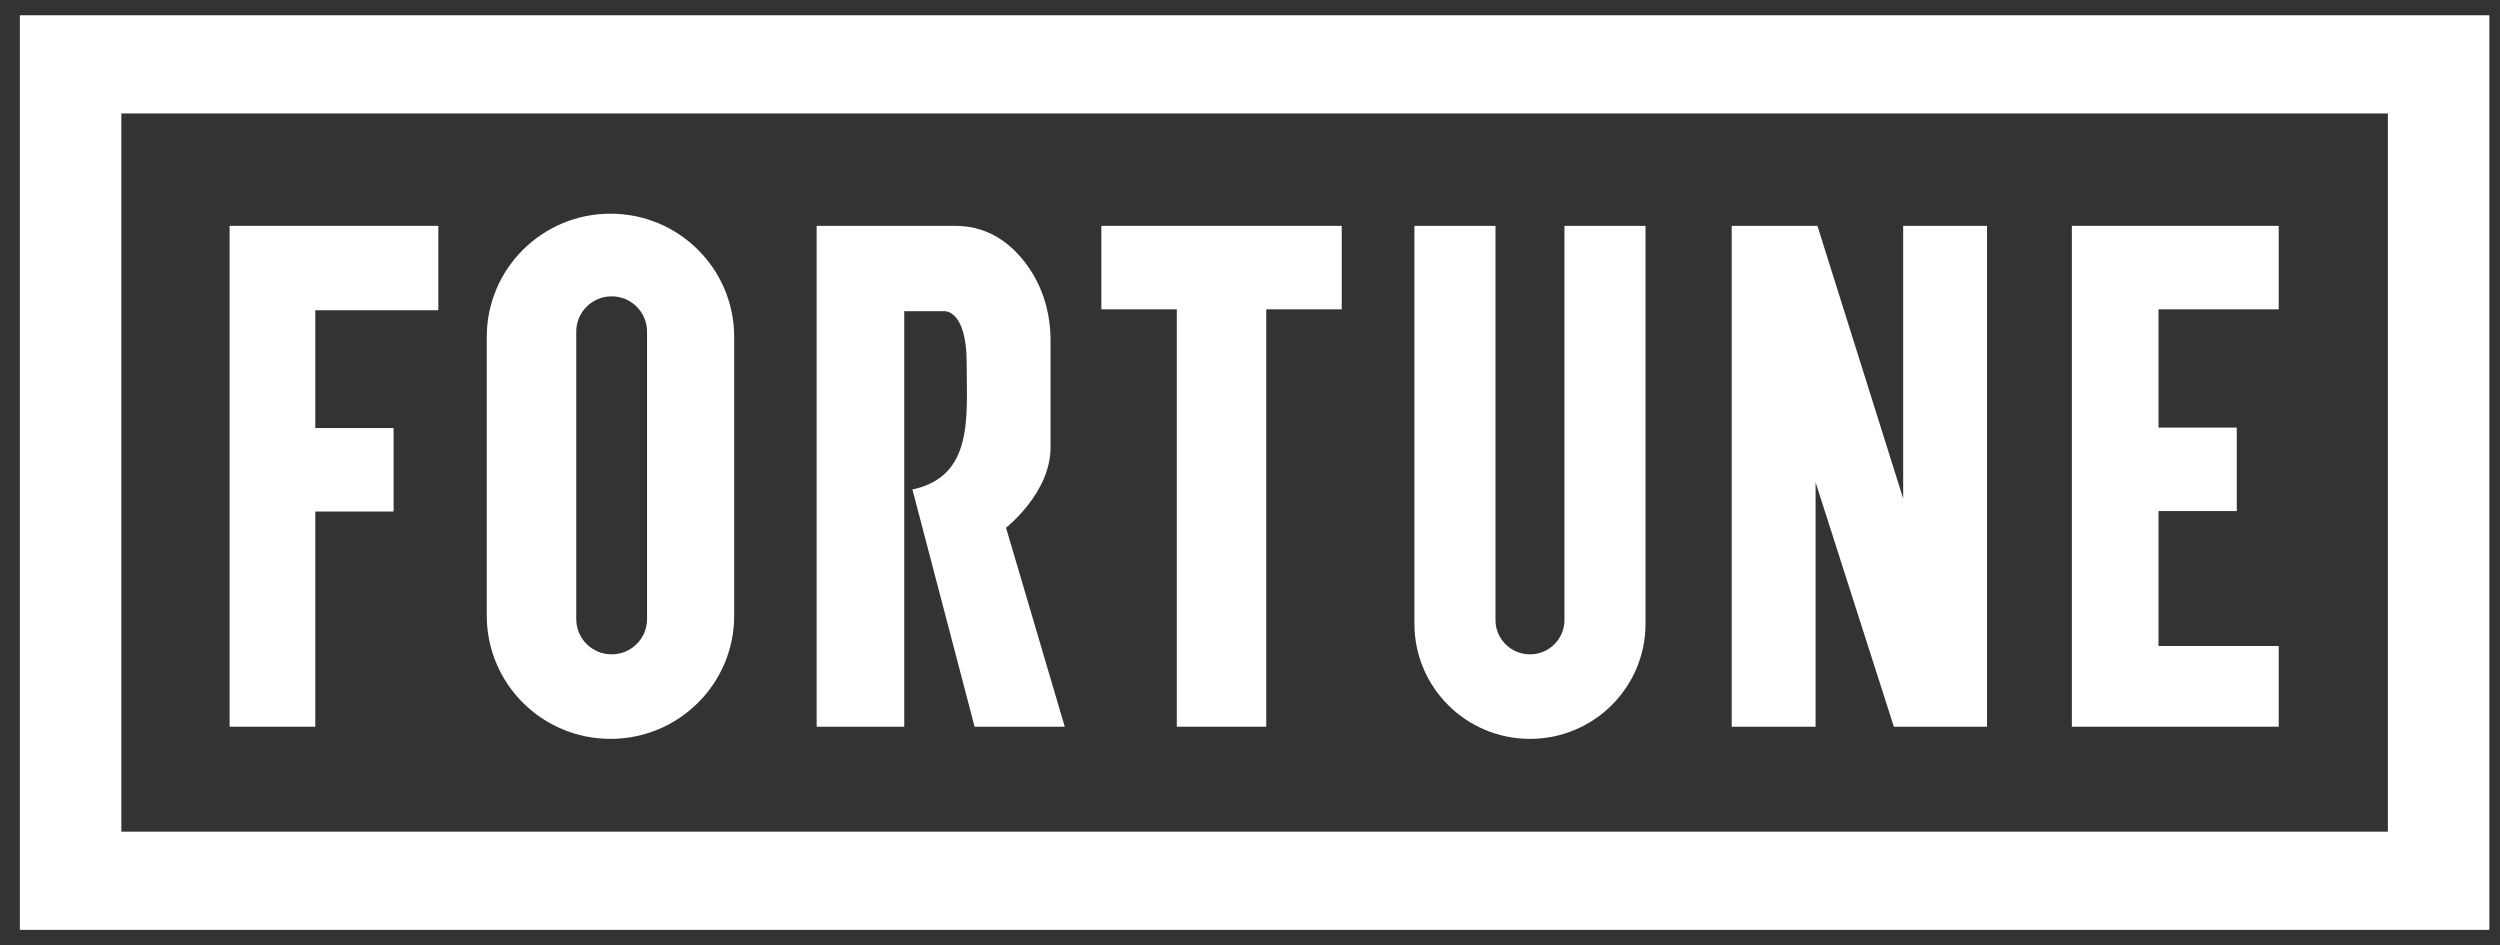 <svg width="82" height="31" viewBox="0 0 82 31" fill="none" xmlns="http://www.w3.org/2000/svg">
<rect x="0" y="0" width="82" height="31" fill="#333333" stroke="none"/>
<g clip-path="url(#clip0_3288_62179)">
<path d="M7.531 7.408V23.836H10.342V16.778H12.91V14.04H10.342V10.176H14.377V7.408H7.531Z" fill="white"/>
<path d="M20.024 7.009C17.783 7.009 15.966 8.817 15.966 11.047V20.196C15.966 22.427 17.783 24.235 20.024 24.235C22.265 24.235 24.081 22.427 24.081 20.196V11.047C24.081 8.817 22.265 7.009 20.024 7.009ZM21.223 20.307C21.223 20.945 20.703 21.463 20.062 21.463C19.421 21.463 18.901 20.945 18.901 20.307V10.876C18.901 10.238 19.421 9.72 20.062 9.72C20.703 9.72 21.223 10.238 21.223 10.876V20.307Z" fill="white"/>
<path d="M26.786 7.408V23.836H29.659V10.207H30.974C30.974 10.207 31.707 10.146 31.707 11.91C31.707 13.675 31.944 15.622 29.927 16.055L31.967 23.836H34.924L32.998 17.31C32.998 17.31 34.458 16.169 34.458 14.679V11.175C34.458 10.361 34.251 9.55 33.804 8.868C33.327 8.138 32.548 7.408 31.34 7.408H26.786L26.786 7.408Z" fill="white"/>
<path d="M44.009 7.408H36.124V10.146H38.599V23.836H41.533V10.146H44.009V7.408Z" fill="white"/>
<path d="M51.314 7.408V20.337C51.314 20.959 50.808 21.463 50.183 21.463C49.559 21.463 49.052 20.959 49.052 20.337V7.408H46.393V20.462C46.393 22.546 48.09 24.235 50.183 24.235C52.276 24.235 53.973 22.546 53.973 20.462V7.408H51.314H51.314Z" fill="white"/>
<path d="M56.8 7.408V23.836H59.551V15.821L62.119 23.836H65.175V7.408H62.424V16.352L59.612 7.408H56.8Z" fill="white"/>
<path d="M67.957 7.408V23.836H74.742V21.189H70.799V16.763H73.366V14.025H70.799V10.146H74.742V7.408H67.957Z" fill="white"/>
<path d="M0.651 0.5V30.5H81.651V0.5H0.651ZM3.98 27.279V3.721H78.323V27.279H3.98Z" fill="white"/>
</g>
<defs>
<clipPath id="clip0_3288_62179">
<rect width="81" height="30" fill="white" transform="translate(0.651 0.5)"/>
</clipPath>
</defs>
</svg>
